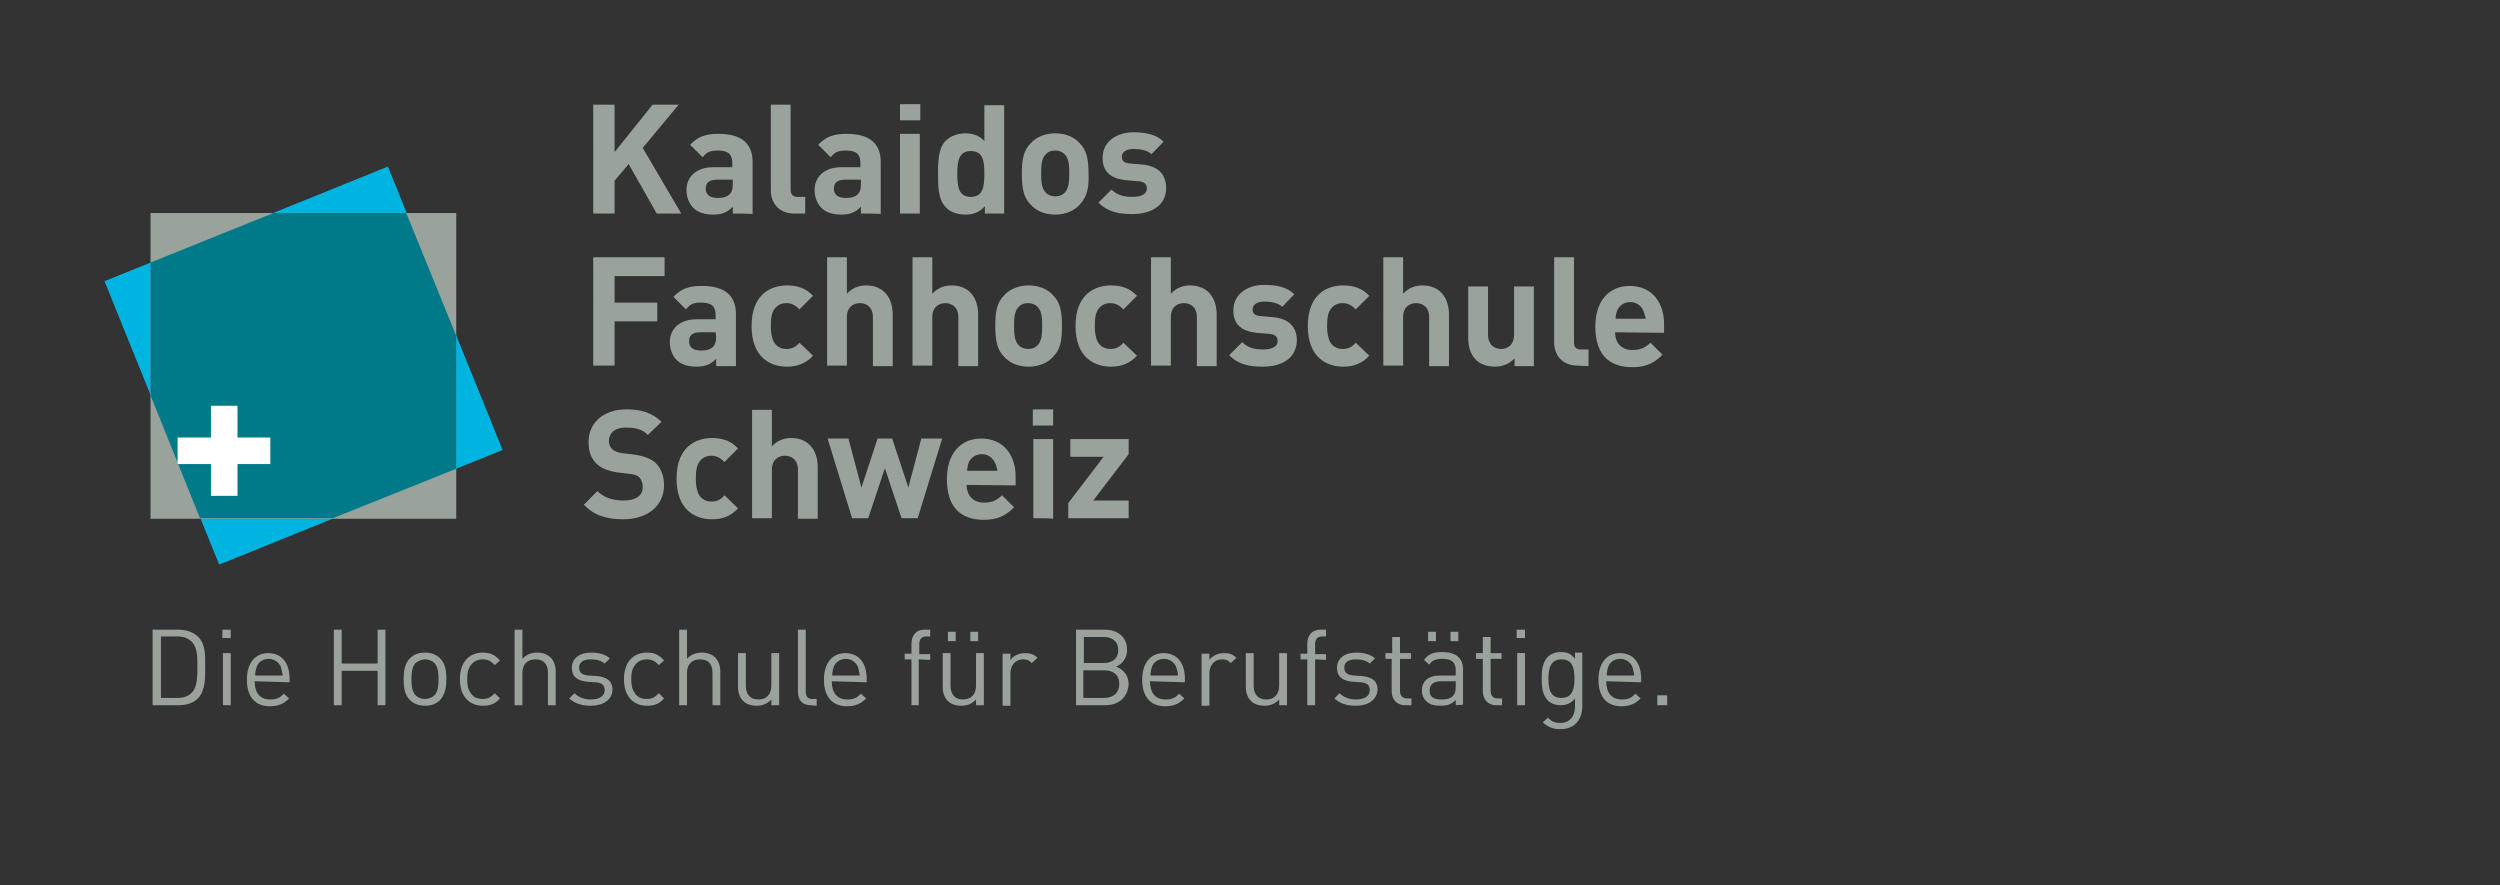 <?xml version="1.0" encoding="utf-8"?>
<!-- Generator: Adobe Illustrator 24.0.1, SVG Export Plug-In . SVG Version: 6.00 Build 0)  -->
<svg version="1.1" id="Ebene_1" xmlns="http://www.w3.org/2000/svg" xmlns:xlink="http://www.w3.org/1999/xlink" x="0px" y="0px"
	 viewBox="0 0 480 170" style="enable-background:new 0 0 480 170;" xml:space="preserve">
<rect x="0" y="0" width="480" height="170" fill="#333333" stroke="none"/>
<style type="text/css">
	.st0{fill:#99A39B;}
	.st1{fill:#00B4E1;}
	.st2{fill:#007989;}
	.st3{fill:#FFFFFF;}
</style>
<g>
	<g>
		<g>
			<path class="st0" d="M126.1,41l-5.4-9.5l-2.7,3.2V41h-4.1V20.1h4.1v9.1l7.3-9.1h5l-6.9,8.3l7.4,12.6L126.1,41L126.1,41z"/>
			<path class="st0" d="M140.7,41v-1.3c-1,1-2,1.5-3.7,1.5c-1.7,0-3-0.4-3.9-1.3c-0.8-0.8-1.3-2.1-1.3-3.4c0-2.4,1.7-4.4,5.2-4.4
				h3.6v-0.8c0-1.7-0.8-2.4-2.8-2.4c-1.5,0-2.1,0.3-2.9,1.3l-2.4-2.4c1.5-1.6,3-2.1,5.5-2.1c4.3,0,6.5,1.8,6.5,5.4v10
				C144.4,41,140.7,41,140.7,41z M140.6,34.5h-3c-1.4,0-2.1,0.6-2.1,1.7c0,1.1,0.7,1.8,2.2,1.8c1.1,0,1.7-0.1,2.4-0.7
				c0.4-0.4,0.6-1,0.6-1.9V34.5z"/>
			<path class="st0" d="M152.5,41c-3.1,0-4.5-2.2-4.5-4.4V20.1h3.8v16.3c0,0.9,0.4,1.4,1.3,1.4h1.5V41L152.5,41L152.5,41z"/>
			<path class="st0" d="M165.3,41v-1.3c-1,1-2,1.5-3.7,1.5c-1.7,0-3-0.4-3.9-1.3c-0.8-0.8-1.3-2.1-1.3-3.4c0-2.4,1.7-4.4,5.2-4.4
				h3.6v-0.8c0-1.7-0.8-2.4-2.8-2.4c-1.5,0-2.1,0.3-2.9,1.3l-2.4-2.4c1.5-1.6,3-2.1,5.5-2.1c4.3,0,6.5,1.8,6.5,5.4v10
				C169,41,165.3,41,165.3,41z M165.2,34.5h-3c-1.4,0-2.1,0.6-2.1,1.7c0,1.1,0.7,1.8,2.2,1.8c1.1,0,1.7-0.1,2.4-0.7
				c0.4-0.4,0.6-1,0.6-1.9V34.5z"/>
			<path class="st0" d="M172.8,23.1V20h3.9v3.1H172.8z M172.8,41V25.7h3.8V41H172.8z"/>
			<path class="st0" d="M189.1,41v-1.4c-1.1,1.2-2.2,1.6-3.8,1.6c-1.5,0-2.9-0.5-3.7-1.4c-1.5-1.5-1.5-4.2-1.5-6.4s0-4.9,1.5-6.4
				c0.8-0.8,2.2-1.4,3.7-1.4c1.5,0,2.7,0.4,3.7,1.5v-6.9h3.8V41H189.1z M186.4,29c-2.3,0-2.6,1.9-2.6,4.4c0,2.5,0.3,4.4,2.6,4.4
				c2.3,0,2.6-1.9,2.6-4.4C189,30.8,188.7,29,186.4,29z"/>
			<path class="st0" d="M207.3,39.3c-0.9,1-2.5,1.9-4.7,1.9c-2.3,0-3.8-0.9-4.7-1.9c-1.4-1.4-1.7-3.2-1.7-5.9c0-2.8,0.3-4.5,1.7-5.9
				c0.9-1,2.5-1.9,4.7-1.9c2.3,0,3.8,0.9,4.7,1.9c1.4,1.4,1.7,3.2,1.7,5.9C209.1,36.1,208.7,37.8,207.3,39.3z M204.4,29.6
				c-0.4-0.4-1-0.7-1.8-0.7c-0.8,0-1.3,0.2-1.8,0.7c-0.8,0.8-0.9,2.1-0.9,3.7c0,1.6,0.1,2.9,0.9,3.7c0.4,0.4,1,0.7,1.8,0.7
				c0.8,0,1.3-0.2,1.8-0.7c0.8-0.8,0.9-2.1,0.9-3.7C205.3,31.7,205.2,30.4,204.4,29.6z"/>
			<path class="st0" d="M217.4,41.1c-2.4,0-4.6-0.3-6.5-2.2l2.5-2.5c1.3,1.3,2.9,1.4,4.1,1.4c1.3,0,2.7-0.4,2.7-1.6
				c0-0.8-0.4-1.3-1.6-1.4l-2.4-0.2c-2.8-0.3-4.5-1.5-4.5-4.3c0-3.2,2.8-4.9,5.9-4.9c2.4,0,4.4,0.4,5.8,1.8l-2.3,2.4
				c-0.9-0.8-2.2-1-3.5-1c-1.5,0-2.2,0.7-2.2,1.5c0,0.6,0.2,1.2,1.6,1.3l2.4,0.2c3,0.3,4.5,1.9,4.5,4.5
				C223.9,39.5,221,41.1,217.4,41.1z"/>
		</g>
		<g>
			<path class="st0" d="M118,53v5.1h8.2v3.6H118v8.5h-4.1V49.4h13.7V53C127.7,53,118,53,118,53z"/>
			<path class="st0" d="M137.5,70.2v-1.3c-1,1-2,1.5-3.7,1.5c-1.7,0-3-0.4-3.9-1.3c-0.8-0.8-1.3-2.1-1.3-3.4c0-2.4,1.7-4.4,5.2-4.4
				h3.6v-0.8c0-1.7-0.8-2.4-2.8-2.4c-1.5,0-2.1,0.3-2.9,1.3l-2.4-2.4c1.5-1.6,3-2.1,5.5-2.1c4.3,0,6.5,1.8,6.5,5.4v10H137.5z
				 M137.4,63.8h-3c-1.4,0-2.1,0.6-2.1,1.7c0,1.1,0.7,1.8,2.2,1.8c1.1,0,1.7-0.1,2.4-0.7c0.4-0.4,0.6-1,0.6-1.9L137.4,63.8
				L137.4,63.8z"/>
			<path class="st0" d="M151.1,70.4c-3,0-6.8-1.6-6.8-7.8s3.8-7.8,6.8-7.8c2.1,0,3.7,0.6,5,2l-2.6,2.6c-0.8-0.8-1.5-1.2-2.5-1.2
				c-0.9,0-1.6,0.3-2.2,1c-0.6,0.7-0.8,1.8-0.8,3.4s0.3,2.7,0.8,3.4c0.6,0.7,1.3,1,2.2,1c1,0,1.7-0.3,2.5-1.2l2.6,2.5
				C154.8,69.7,153.2,70.4,151.1,70.4z"/>
			<path class="st0" d="M167.6,70.2v-9.3c0-2-1.3-2.7-2.5-2.7c-1.2,0-2.5,0.7-2.5,2.7v9.3h-3.8V49.4h3.8v7c1-1.1,2.3-1.6,3.7-1.6
				c3.3,0,5.1,2.3,5.1,5.6v9.9H167.6z"/>
			<path class="st0" d="M184,70.2v-9.3c0-2-1.3-2.7-2.5-2.7c-1.2,0-2.5,0.7-2.5,2.7v9.3h-3.8V49.4h3.8v7c1-1.1,2.3-1.6,3.7-1.6
				c3.3,0,5.1,2.3,5.1,5.6v9.9H184z"/>
			<path class="st0" d="M202.2,68.5c-0.9,1-2.5,1.9-4.7,1.9c-2.3,0-3.8-0.9-4.7-1.9c-1.4-1.4-1.7-3.2-1.7-5.9c0-2.8,0.3-4.5,1.7-5.9
				c0.9-1,2.5-1.9,4.7-1.9c2.3,0,3.8,0.9,4.7,1.9c1.4,1.4,1.7,3.2,1.7,5.9C203.9,65.4,203.6,67.1,202.2,68.5z M199.2,58.9
				c-0.4-0.4-1-0.7-1.8-0.7c-0.8,0-1.3,0.2-1.8,0.7c-0.8,0.8-0.9,2.1-0.9,3.7c0,1.6,0.1,2.9,0.9,3.7c0.4,0.4,1,0.7,1.8,0.7
				s1.3-0.2,1.8-0.7c0.8-0.8,0.9-2.1,0.9-3.7C200.1,61,200,59.7,199.2,58.9z"/>
			<path class="st0" d="M213.3,70.4c-3,0-6.8-1.6-6.8-7.8s3.8-7.8,6.8-7.8c2.1,0,3.7,0.6,5,2l-2.6,2.6c-0.8-0.8-1.5-1.2-2.5-1.2
				c-0.9,0-1.6,0.3-2.2,1c-0.6,0.7-0.8,1.8-0.8,3.4s0.3,2.7,0.8,3.4c0.6,0.7,1.3,1,2.2,1c1,0,1.7-0.3,2.5-1.2l2.6,2.5
				C217,69.7,215.4,70.4,213.3,70.4z"/>
			<path class="st0" d="M229.8,70.2v-9.3c0-2-1.3-2.7-2.5-2.7c-1.2,0-2.5,0.7-2.5,2.7v9.3h-3.8V49.4h3.8v7c1-1.1,2.3-1.6,3.7-1.6
				c3.3,0,5.1,2.3,5.1,5.6v9.9H229.8z"/>
			<path class="st0" d="M242.5,70.4c-2.4,0-4.6-0.3-6.5-2.2l2.5-2.5c1.3,1.3,2.9,1.4,4.1,1.4c1.3,0,2.7-0.4,2.7-1.6
				c0-0.8-0.4-1.3-1.6-1.4l-2.4-0.2c-2.8-0.3-4.5-1.5-4.5-4.3c0-3.2,2.8-4.9,5.9-4.9c2.4,0,4.4,0.4,5.8,1.8l-2.3,2.4
				c-0.9-0.8-2.2-1-3.5-1c-1.5,0-2.2,0.7-2.2,1.5c0,0.6,0.2,1.2,1.6,1.3l2.4,0.2c3,0.3,4.5,1.9,4.5,4.5
				C248.9,68.8,246.1,70.4,242.5,70.4z"/>
			<path class="st0" d="M257.9,70.4c-3,0-6.8-1.6-6.8-7.8s3.8-7.8,6.8-7.8c2.1,0,3.7,0.6,5,2l-2.6,2.6c-0.8-0.8-1.5-1.2-2.5-1.2
				c-0.9,0-1.6,0.3-2.2,1c-0.6,0.7-0.8,1.8-0.8,3.4s0.3,2.7,0.8,3.4c0.6,0.7,1.3,1,2.2,1c1,0,1.7-0.3,2.5-1.2l2.6,2.5
				C261.6,69.7,260,70.4,257.9,70.4z"/>
			<path class="st0" d="M274.4,70.2v-9.3c0-2-1.3-2.7-2.5-2.7c-1.2,0-2.5,0.7-2.5,2.7v9.3h-3.8V49.4h3.8v7c1-1.1,2.3-1.6,3.7-1.6
				c3.3,0,5.1,2.3,5.1,5.6v9.9H274.4z"/>
			<path class="st0" d="M290.8,70.2v-1.4c-1,1.1-2.4,1.6-3.8,1.6c-1.5,0-2.8-0.5-3.6-1.3c-1.2-1.2-1.5-2.7-1.5-4.3V55h3.8v9.2
				c0,2.1,1.3,2.8,2.5,2.8s2.5-0.7,2.5-2.8V55h3.8v15.3H290.8z"/>
			<path class="st0" d="M302.9,70.2c-3.1,0-4.5-2.2-4.5-4.4V49.4h3.8v16.3c0,0.9,0.4,1.4,1.3,1.4h1.5v3.2L302.9,70.2L302.9,70.2z"/>
			<path class="st0" d="M310.1,63.8c0,2,1.2,3.4,3.3,3.4c1.7,0,2.5-0.5,3.5-1.4l2.3,2.3c-1.5,1.5-3,2.4-5.8,2.4
				c-3.6,0-7.1-1.6-7.1-7.8c0-5,2.7-7.8,6.6-7.8c4.2,0,6.6,3.1,6.6,7.3v1.7L310.1,63.8L310.1,63.8z M315.5,59.6
				c-0.4-0.9-1.3-1.6-2.5-1.6s-2.1,0.7-2.5,1.6c-0.2,0.6-0.3,1-0.3,1.6h5.8C315.8,60.5,315.7,60.1,315.5,59.6z"/>
		</g>
		<g>
			<path class="st0" d="M119.7,99.7c-3.2,0-5.6-0.7-7.6-2.8l2.6-2.6c1.3,1.3,3.1,1.8,5,1.8c2.4,0,3.7-0.9,3.7-2.6
				c0-0.7-0.2-1.3-0.6-1.8c-0.4-0.4-0.9-0.6-1.8-0.7l-2.5-0.3c-1.8-0.3-3.1-0.8-4-1.7c-1-1-1.5-2.3-1.5-4.1c0-3.7,2.8-6.3,7.3-6.3
				c2.9,0,5,0.7,6.7,2.4l-2.6,2.5c-1.3-1.3-2.9-1.4-4.3-1.4c-2.2,0-3.2,1.2-3.2,2.6c0,0.5,0.2,1.1,0.6,1.5c0.4,0.4,1.1,0.7,1.9,0.8
				l2.5,0.3c1.9,0.3,3.1,0.8,4,1.6c1.1,1.1,1.6,2.6,1.6,4.4C127.4,97.4,124,99.7,119.7,99.7z"/>
			<path class="st0" d="M136.7,99.7c-3,0-6.8-1.6-6.8-7.8s3.8-7.8,6.8-7.8c2.1,0,3.7,0.6,5,2l-2.6,2.6c-0.8-0.8-1.5-1.2-2.5-1.2
				c-0.9,0-1.6,0.3-2.2,1c-0.6,0.7-0.8,1.8-0.8,3.4s0.3,2.7,0.8,3.4c0.6,0.7,1.3,1,2.2,1c1,0,1.7-0.3,2.5-1.2l2.6,2.5
				C140.4,99,138.9,99.7,136.7,99.7z"/>
			<path class="st0" d="M153.2,99.5v-9.3c0-2-1.3-2.7-2.5-2.7c-1.2,0-2.5,0.7-2.5,2.7v9.3h-3.8V78.7h3.8v7c1-1.1,2.3-1.6,3.7-1.6
				c3.3,0,5.1,2.3,5.1,5.6v9.9H153.2z"/>
			<path class="st0" d="M176.2,99.5h-3.1l-3.2-9.6l-3.2,9.6h-3.1l-4.7-15.3h4l2.5,9.4l3.1-9.4h2.8l3.1,9.4l2.5-9.4h4L176.2,99.5z"/>
			<path class="st0" d="M185.6,93.1c0,2,1.2,3.4,3.3,3.4c1.7,0,2.5-0.5,3.5-1.4l2.3,2.3c-1.5,1.5-3,2.4-5.8,2.4
				c-3.6,0-7.1-1.6-7.1-7.8c0-5,2.7-7.8,6.6-7.8c4.2,0,6.6,3.1,6.6,7.3v1.7L185.6,93.1L185.6,93.1z M191,88.8
				c-0.4-0.9-1.3-1.6-2.5-1.6s-2.1,0.7-2.5,1.6c-0.2,0.6-0.3,1-0.3,1.6h5.8C191.4,89.8,191.3,89.4,191,88.8z"/>
			<path class="st0" d="M198.3,81.7v-3.1h3.9v3.1H198.3z M198.4,99.5V84.3h3.8v15.3C202.2,99.5,198.4,99.5,198.4,99.5z"/>
			<path class="st0" d="M205.1,99.5v-2.9l6.8-8.9h-6.4v-3.4h11.2v2.9l-6.8,8.9h6.8v3.4H205.1z"/>
		</g>
	</g>
	
		<rect x="28.9" y="40.9" transform="matrix(0.927 -0.375 0.375 0.927 -22.06 26.913)" class="st1" width="58.7" height="58.7"/>
	<rect x="28.9" y="40.9" class="st0" width="58.7" height="58.7"/>
	<polygon class="st2" points="63.9,99.5 87.6,90 87.6,64.5 78,40.9 52.5,40.9 28.9,50.4 28.9,75.9 38.4,99.5 	"/>
	<rect x="40.5" y="77.9" class="st3" width="5.1" height="17.3"/>
	<rect x="34.1" y="84" class="st3" width="17.8" height="5.1"/>
	<g>
		<path class="st0" d="M38,134.1c-0.9,0.9-2.2,1.3-3.7,1.3h-5v-14.5h5c1.5,0,2.8,0.5,3.7,1.3c1.5,1.5,1.4,3.7,1.4,5.7
			C39.4,130,39.5,132.5,38,134.1z M36.9,123.3c-0.8-0.8-1.7-1.1-2.8-1.1h-3.2V134h3.2c1.1,0,2.1-0.3,2.8-1.1c1-1,1-3.2,1-5
			C37.9,126.2,37.9,124.4,36.9,123.3z"/>
		<path class="st0" d="M42.7,122.5v-1.6h1.6v1.6H42.7z M42.8,135.4v-10h1.5v10H42.8z"/>
		<path class="st0" d="M48.9,130.8c0,2.2,1,3.5,3,3.5c1.2,0,1.8-0.3,2.6-1.1l1,0.9c-1,1-2,1.5-3.7,1.5c-2.6,0-4.4-1.6-4.4-5.1
			c0-3.2,1.6-5.1,4.1-5.1c2.6,0,4.1,1.9,4.1,4.9v0.7L48.9,130.8L48.9,130.8z M53.9,128c-0.4-0.9-1.3-1.5-2.3-1.5
			c-1.1,0-2,0.6-2.3,1.5c-0.2,0.6-0.3,0.9-0.3,1.7h5.3C54.1,128.9,54.1,128.6,53.9,128z"/>
		<path class="st0" d="M72.5,135.4v-6.6h-6.9v6.6h-1.5v-14.5h1.5v6.5h6.9v-6.5h1.5v14.5L72.5,135.4L72.5,135.4z"/>
		<path class="st0" d="M84.5,134.4c-0.7,0.7-1.6,1.1-2.9,1.1c-1.2,0-2.2-0.4-2.9-1.1c-1-1-1.2-2.4-1.2-4c0-1.5,0.2-3,1.2-4
			c0.7-0.7,1.6-1.1,2.9-1.1c1.2,0,2.2,0.4,2.9,1.1c1,1,1.2,2.4,1.2,4C85.7,131.9,85.5,133.3,84.5,134.4z M83.4,127.3
			c-0.5-0.5-1.1-0.7-1.8-0.7s-1.3,0.3-1.8,0.7c-0.7,0.7-0.8,2-0.8,3.1s0.1,2.4,0.8,3.1c0.5,0.5,1.1,0.7,1.8,0.7
			c0.7,0,1.4-0.3,1.8-0.7c0.7-0.7,0.8-2,0.8-3.1S84.1,128,83.4,127.3z"/>
		<path class="st0" d="M92.7,135.5c-2.5,0-4.4-1.7-4.4-5.1c0-3.4,1.9-5.1,4.4-5.1c1.4,0,2.3,0.4,3.3,1.5l-1,0.9
			c-0.8-0.8-1.3-1.1-2.3-1.1c-1,0-1.8,0.4-2.3,1.1c-0.5,0.7-0.7,1.4-0.7,2.7c0,1.3,0.2,2,0.7,2.7c0.5,0.8,1.3,1.1,2.3,1.1
			c1,0,1.5-0.3,2.3-1.1l1,1C95,135.2,94.1,135.5,92.7,135.5z"/>
		<path class="st0" d="M105.2,135.4v-6.2c0-1.8-0.9-2.6-2.4-2.6c-1.5,0-2.5,0.9-2.5,2.6v6.2h-1.5v-14.5h1.5v5.6
			c0.7-0.8,1.7-1.2,2.8-1.2c2.3,0,3.6,1.4,3.6,3.7v6.4L105.2,135.4L105.2,135.4z"/>
		<path class="st0" d="M113.4,135.5c-1.7,0-3-0.4-4.1-1.4l1-1c0.8,0.8,1.9,1.2,3.1,1.2c1.6,0,2.7-0.6,2.7-1.8c0-0.9-0.5-1.4-1.7-1.5
			l-1.6-0.1c-2-0.2-3-1-3-2.7c0-1.8,1.5-2.9,3.7-2.9c1.4,0,2.7,0.3,3.6,1.1l-1,1c-0.7-0.6-1.6-0.8-2.7-0.8c-1.5,0-2.2,0.6-2.2,1.6
			c0,0.9,0.5,1.4,1.8,1.5l1.6,0.1c1.8,0.2,3,0.8,3,2.7C117.5,134.4,115.8,135.5,113.4,135.5z"/>
		<path class="st0" d="M124.2,135.5c-2.5,0-4.4-1.7-4.4-5.1c0-3.4,1.9-5.1,4.4-5.1c1.4,0,2.3,0.4,3.3,1.5l-1,0.9
			c-0.8-0.8-1.3-1.1-2.3-1.1c-1,0-1.8,0.4-2.3,1.1c-0.5,0.7-0.7,1.4-0.7,2.7c0,1.3,0.2,2,0.7,2.7c0.5,0.8,1.3,1.1,2.3,1.1
			c1,0,1.5-0.3,2.3-1.1l1,1C126.5,135.2,125.6,135.5,124.2,135.5z"/>
		<path class="st0" d="M136.8,135.4v-6.2c0-1.8-0.9-2.6-2.4-2.6c-1.5,0-2.5,0.9-2.5,2.6v6.2h-1.5v-14.5h1.5v5.6
			c0.7-0.8,1.7-1.2,2.8-1.2c2.3,0,3.6,1.4,3.6,3.7v6.4L136.8,135.4L136.8,135.4z"/>
		<path class="st0" d="M148.1,135.4v-1.1c-0.7,0.8-1.7,1.2-2.8,1.2c-1.1,0-2-0.3-2.6-0.9c-0.7-0.7-1-1.6-1-2.8v-6.4h1.5v6.2
			c0,1.8,0.9,2.7,2.4,2.7c1.5,0,2.5-0.9,2.5-2.7v-6.2h1.5v10L148.1,135.4L148.1,135.4z"/>
		<path class="st0" d="M155.7,135.4c-1.8,0-2.5-1.1-2.5-2.7v-11.8h1.5v11.8c0,1,0.3,1.5,1.3,1.5h0.8v1.3L155.7,135.4L155.7,135.4z"
			/>
		<path class="st0" d="M159.7,130.8c0,2.2,1,3.5,3,3.5c1.2,0,1.8-0.3,2.6-1.1l1,0.9c-1,1-2,1.5-3.7,1.5c-2.6,0-4.4-1.6-4.4-5.1
			c0-3.2,1.6-5.1,4.1-5.1c2.6,0,4.1,1.9,4.1,4.9v0.7L159.7,130.8L159.7,130.8z M164.7,128c-0.4-0.9-1.3-1.5-2.3-1.5s-2,0.6-2.3,1.5
			c-0.2,0.6-0.3,0.9-0.3,1.7h5.3C164.9,128.9,164.9,128.6,164.7,128z"/>
		<path class="st0" d="M176.4,126.6v8.8H175v-8.8h-1.3v-1.1h1.3v-1.9c0-1.5,0.8-2.7,2.5-2.7h1.1v1.3h-0.8c-0.9,0-1.3,0.6-1.3,1.5
			v1.9h2.1v1.1L176.4,126.6L176.4,126.6z"/>
		<path class="st0" d="M187.4,135.4v-1.1c-0.7,0.8-1.7,1.2-2.8,1.2c-1.1,0-2-0.3-2.6-0.9c-0.7-0.7-1-1.6-1-2.8v-6.4h1.5v6.2
			c0,1.8,0.9,2.7,2.4,2.7s2.5-0.9,2.5-2.7v-6.2h1.5v10L187.4,135.4L187.4,135.4z M182,123.1v-1.8h1.5v1.8H182z M186.3,123.1v-1.8
			h1.5v1.8H186.3z"/>
		<path class="st0" d="M198.1,127.3c-0.6-0.6-1-0.7-1.7-0.7c-1.5,0-2.4,1.2-2.4,2.7v6.2h-1.5v-10h1.5v1.2c0.6-0.8,1.6-1.3,2.8-1.3
			c1,0,1.7,0.2,2.4,0.9L198.1,127.3z"/>
		<path class="st0" d="M212.2,135.4h-5.6v-14.5h5.5c2.5,0,4.3,1.4,4.3,3.9c0,1.5-0.9,2.7-2.1,3.2c1.4,0.5,2.4,1.7,2.4,3.4
			C216.5,134,214.7,135.4,212.2,135.4z M211.9,122.3h-3.8v5h3.8c1.6,0,2.8-0.8,2.8-2.5C214.7,123.1,213.5,122.3,211.9,122.3z
			 M212,128.7h-4v5.3h4c1.8,0,2.9-1,2.9-2.7S213.8,128.7,212,128.7z"/>
		<path class="st0" d="M220.8,130.8c0,2.2,1,3.5,3,3.5c1.2,0,1.8-0.3,2.6-1.1l1,0.9c-1,1-2,1.5-3.7,1.5c-2.6,0-4.4-1.6-4.4-5.1
			c0-3.2,1.6-5.1,4.1-5.1c2.6,0,4.1,1.9,4.1,4.9v0.7L220.8,130.8L220.8,130.8z M225.8,128c-0.4-0.9-1.3-1.5-2.3-1.5
			c-1.1,0-2,0.6-2.3,1.5c-0.2,0.6-0.3,0.9-0.3,1.7h5.3C226.1,128.9,226,128.6,225.8,128z"/>
		<path class="st0" d="M236.3,127.3c-0.6-0.6-1-0.7-1.7-0.7c-1.5,0-2.4,1.2-2.4,2.7v6.2h-1.5v-10h1.5v1.2c0.6-0.8,1.6-1.3,2.8-1.3
			c1,0,1.7,0.2,2.4,0.9L236.3,127.3z"/>
		<path class="st0" d="M245.6,135.4v-1.1c-0.7,0.8-1.7,1.2-2.8,1.2c-1.1,0-2-0.3-2.6-0.9c-0.7-0.7-1-1.6-1-2.8v-6.4h1.5v6.2
			c0,1.8,0.9,2.7,2.4,2.7s2.5-0.9,2.5-2.7v-6.2h1.5v10L245.6,135.4L245.6,135.4z"/>
		<path class="st0" d="M252.5,126.6v8.8H251v-8.8h-1.3v-1.1h1.3v-1.9c0-1.5,0.8-2.7,2.5-2.7h1.1v1.3h-0.8c-0.9,0-1.3,0.6-1.3,1.5
			v1.9h2.1v1.1L252.5,126.6L252.5,126.6z"/>
		<path class="st0" d="M260.3,135.5c-1.7,0-3-0.4-4.1-1.4l1-1c0.8,0.8,1.9,1.2,3.1,1.2c1.6,0,2.7-0.6,2.7-1.8c0-0.9-0.5-1.4-1.7-1.5
			l-1.6-0.1c-2-0.2-3-1-3-2.7c0-1.8,1.5-2.9,3.7-2.9c1.4,0,2.7,0.3,3.6,1.1l-1,1c-0.7-0.6-1.6-0.8-2.7-0.8c-1.5,0-2.2,0.6-2.2,1.6
			c0,0.9,0.5,1.4,1.8,1.5l1.6,0.1c1.8,0.2,3,0.8,3,2.7C264.3,134.4,262.7,135.5,260.3,135.5z"/>
		<path class="st0" d="M269.8,135.4c-1.7,0-2.6-1.2-2.6-2.7v-6.2H266v-1.1h1.3v-3.1h1.5v3.1h2.1v1.1h-2.1v6.1c0,0.9,0.4,1.5,1.4,1.5
			h0.8v1.3L269.8,135.4L269.8,135.4z"/>
		<path class="st0" d="M279.5,135.4v-1c-0.8,0.8-1.5,1.1-2.9,1.1c-1.4,0-2.2-0.3-2.8-0.9c-0.5-0.5-0.8-1.2-0.8-2
			c0-1.8,1.2-2.9,3.5-2.9h3v-1c0-1.5-0.7-2.2-2.6-2.2c-1.3,0-1.9,0.3-2.5,1.1l-1-0.9c0.9-1.2,1.9-1.5,3.5-1.5c2.7,0,4,1.2,4,3.3v6.8
			L279.5,135.4L279.5,135.4z M274.2,123.1v-1.8h1.5v1.8H274.2z M279.5,130.8h-2.8c-1.5,0-2.2,0.6-2.2,1.8s0.7,1.7,2.3,1.7
			c0.9,0,1.6-0.1,2.2-0.7c0.3-0.3,0.5-0.9,0.5-1.7V130.8z M278.5,123.1v-1.8h1.5v1.8H278.5z"/>
		<path class="st0" d="M287.3,135.4c-1.7,0-2.6-1.2-2.6-2.7v-6.2h-1.3v-1.1h1.3v-3.1h1.5v3.1h2.1v1.1h-2.1v6.1
			c0,0.9,0.4,1.5,1.4,1.5h0.8v1.3L287.3,135.4L287.3,135.4z"/>
		<path class="st0" d="M291.2,122.5v-1.6h1.6v1.6H291.2z M291.3,135.4v-10h1.5v10H291.3z"/>
		<path class="st0" d="M299.6,140c-1.5,0-2.3-0.4-3.4-1.3l1-0.9c0.7,0.7,1.2,1,2.4,1c1.9,0,2.8-1.4,2.8-3.1v-1.6
			c-0.8,1-1.7,1.3-2.8,1.3c-1,0-1.9-0.4-2.4-0.9c-1-1-1.2-2.5-1.2-4.2s0.2-3.2,1.2-4.2c0.5-0.5,1.4-0.9,2.4-0.9c1.1,0,2,0.2,2.8,1.3
			v-1.2h1.4v10.3C303.8,138.2,302.3,140,299.6,140z M299.8,126.6c-2.2,0-2.5,1.9-2.5,3.7c0,1.9,0.3,3.7,2.5,3.7
			c2.2,0,2.5-1.9,2.5-3.7C302.3,128.4,302,126.6,299.8,126.6z"/>
		<path class="st0" d="M308.4,130.8c0,2.2,1,3.5,3,3.5c1.2,0,1.8-0.3,2.6-1.1l1,0.9c-1,1-2,1.5-3.7,1.5c-2.6,0-4.4-1.6-4.4-5.1
			c0-3.2,1.6-5.1,4.1-5.1c2.6,0,4.1,1.9,4.1,4.9v0.7L308.4,130.8L308.4,130.8z M313.4,128c-0.4-0.9-1.3-1.5-2.3-1.5
			c-1.1,0-2,0.6-2.3,1.5c-0.2,0.6-0.3,0.9-0.3,1.7h5.3C313.6,128.9,313.6,128.6,313.4,128z"/>
		<path class="st0" d="M318.2,135.4v-1.9h1.9v1.9H318.2z"/>
	</g>
</g>
</svg>
